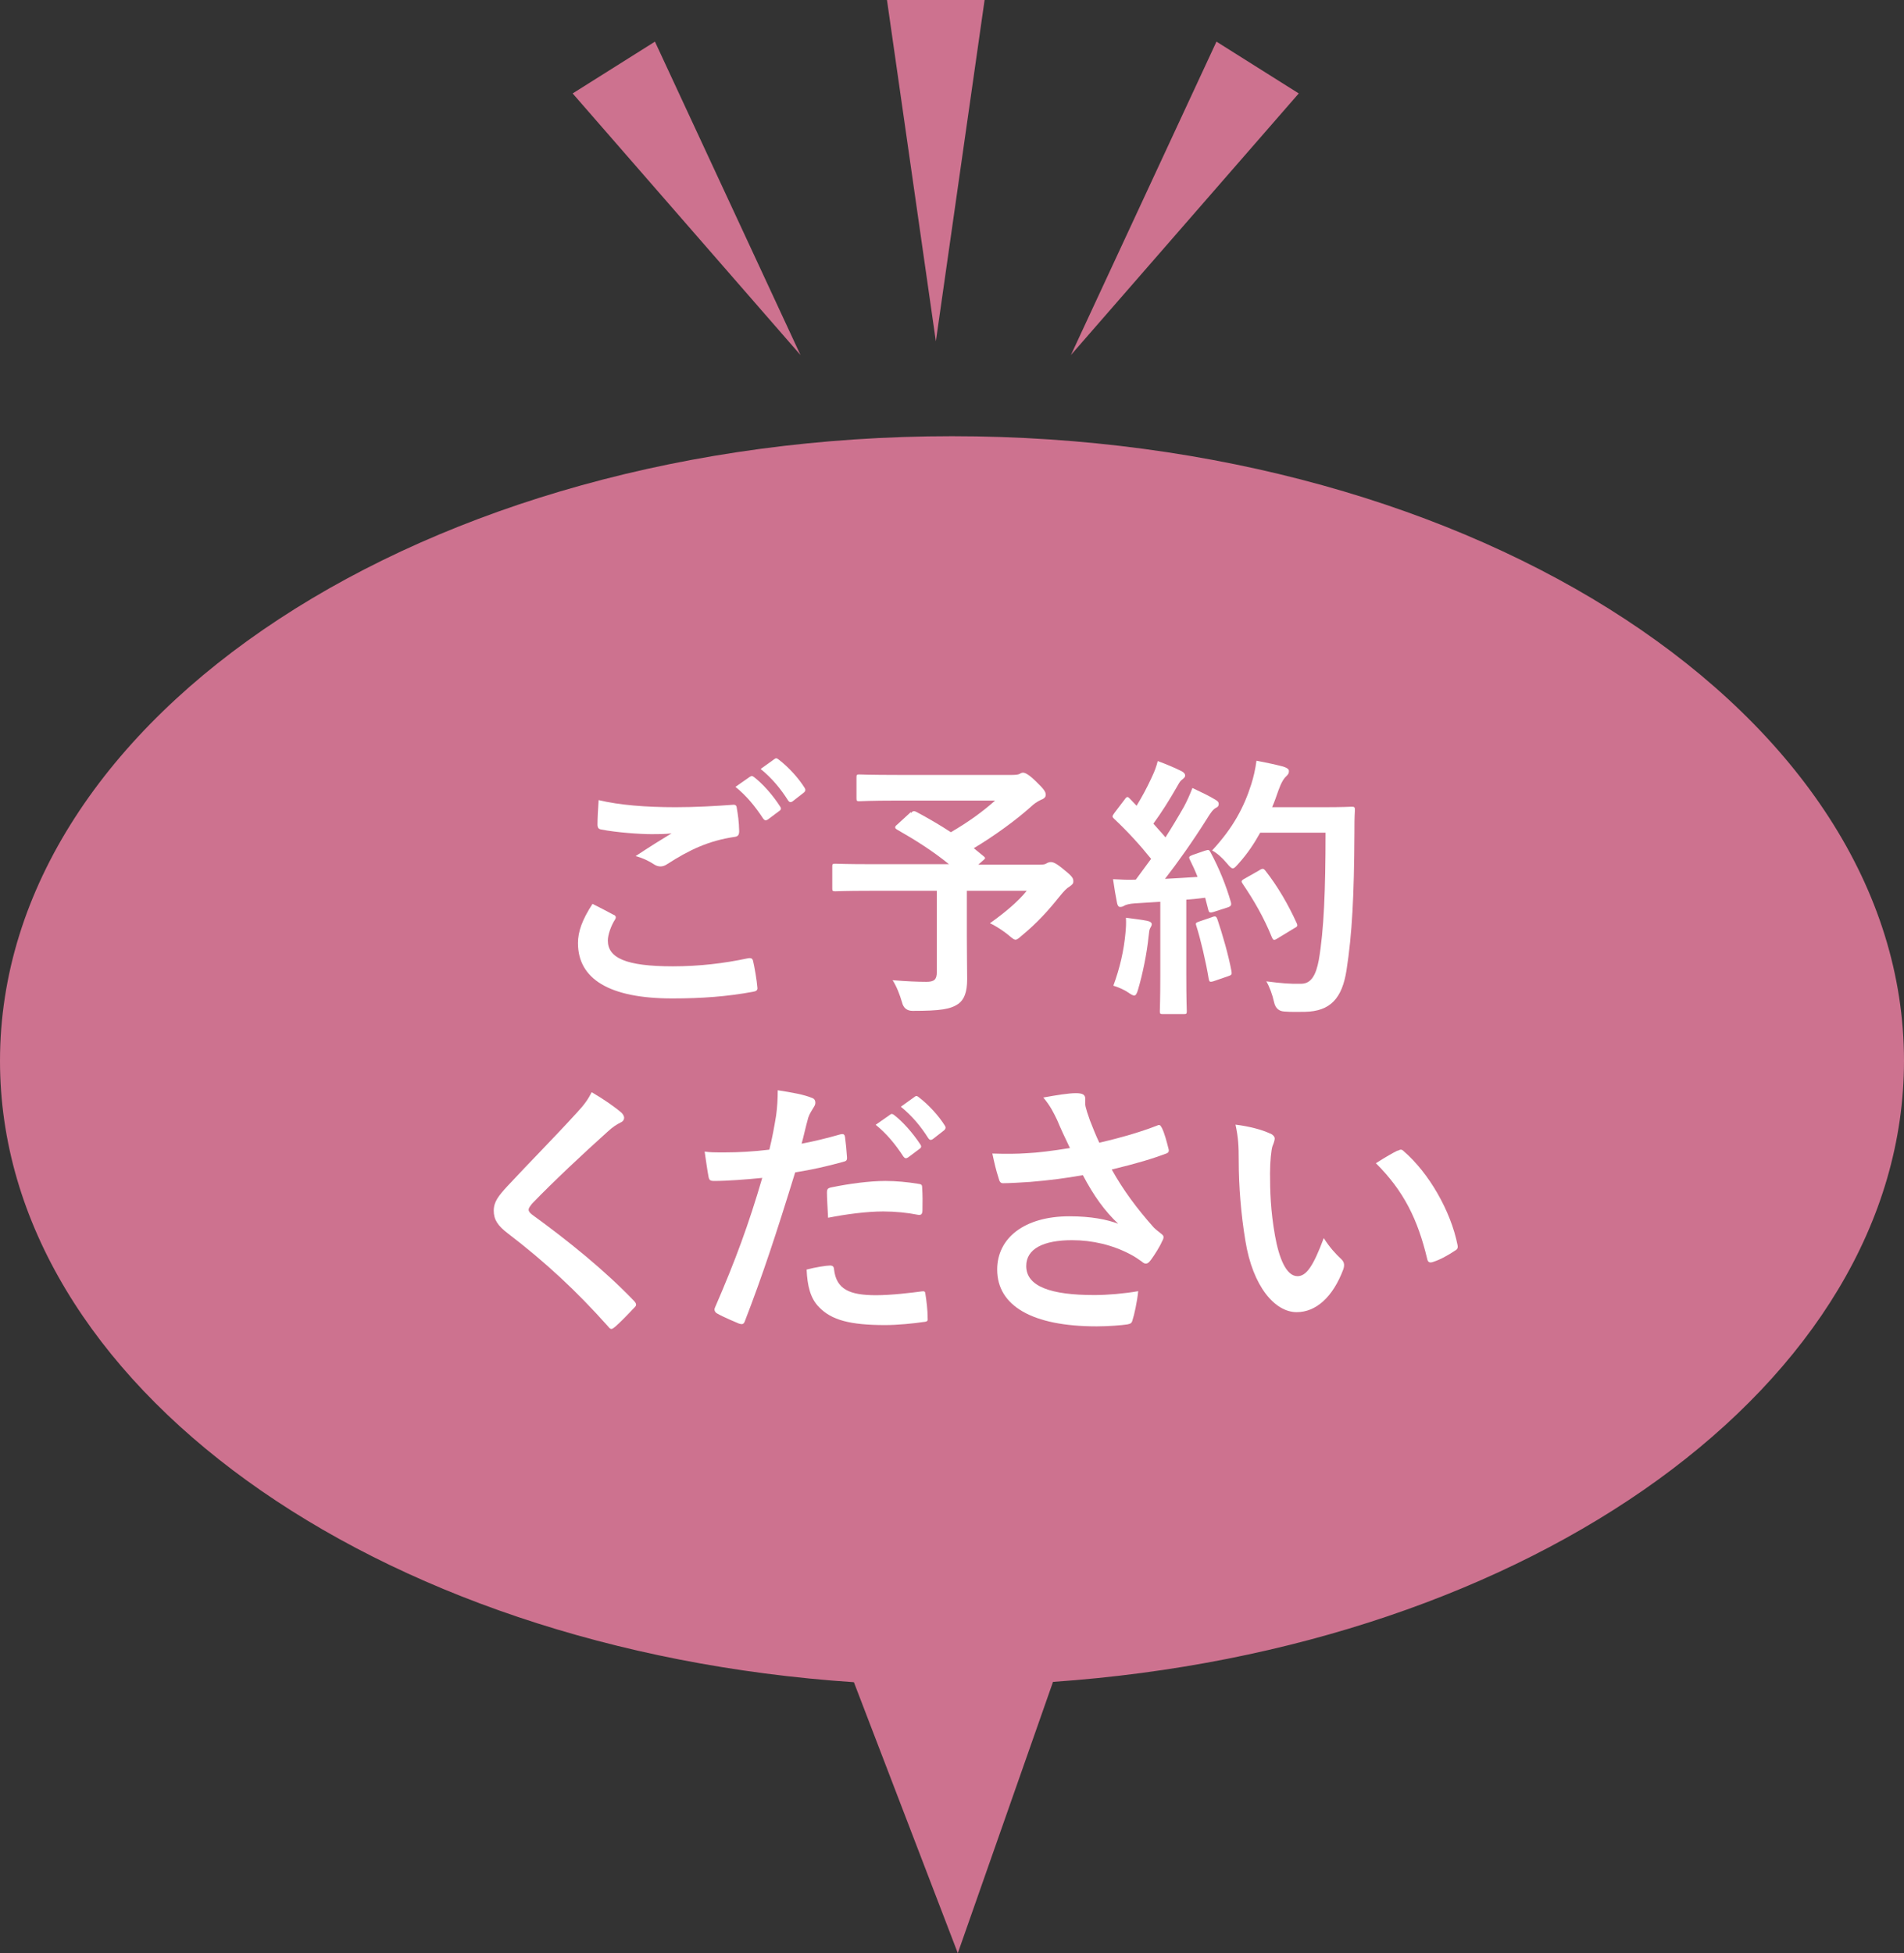 <?xml version="1.0" encoding="UTF-8"?>
<svg id="Layer_2" data-name="Layer 2" xmlns="http://www.w3.org/2000/svg" viewBox="0 0 118 121.03">
  <rect x="0" y="0" width="118" height="121.03" fill="#333333" stroke="none"/>
  <defs>
    <style>
      .cls-1 {
        fill: #cd728f;
      }

      .cls-1, .cls-2 {
        stroke-width: 0px;
      }

      .cls-2 {
        fill: #fff;
      }
    </style>
  </defs>
  <g id="inner">
    <g>
      <g>
        <path class="cls-1" d="M118,65.74c0-21.38-26.42-38.71-59-38.71S0,44.36,0,65.74c0,20.03,23.19,36.51,52.92,38.5l6.44,16.79,5.9-16.81c29.64-2.05,52.74-18.5,52.74-38.49Z"/>
        <g>
          <path class="cls-2" d="M38.03,56.68c.15.08.17.17.08.31-.25.39-.44.95-.44,1.29,0,1.07,1.1,1.6,4.03,1.6,1.65,0,3.21-.19,4.61-.49.24-.05.32,0,.36.15.08.32.24,1.24.27,1.67.02.15-.08.22-.29.25-1.58.29-3.14.41-4.98.41-3.93,0-5.85-1.22-5.85-3.43,0-.7.25-1.43.9-2.43.44.22.87.44,1.31.68ZM41.87,50.02c1.24,0,2.45-.07,3.54-.15.17-.02.24.05.25.19.07.39.14.87.15,1.44,0,.24-.08.34-.29.36-1.61.24-2.79.8-4.16,1.68-.14.1-.29.15-.42.15-.12,0-.24-.03-.36-.1-.34-.22-.7-.41-1.19-.54.88-.58,1.63-1.05,2.23-1.41-.37.05-.9.05-1.24.05-.7,0-2.16-.1-3.13-.29-.15-.03-.22-.1-.22-.31,0-.41.03-.9.07-1.51,1.29.31,2.92.44,4.78.44ZM46.49,48.13c.08-.07.15-.05.25.03.53.41,1.14,1.09,1.61,1.82.07.1.07.19-.05.27l-.71.53c-.12.08-.2.07-.29-.05-.51-.78-1.05-1.43-1.72-1.97l.9-.63ZM48,47.03c.1-.07.15-.05.25.03.63.48,1.24,1.16,1.61,1.75.07.1.08.21-.05.31l-.68.53c-.14.1-.22.05-.29-.05-.46-.73-1-1.38-1.7-1.95l.85-.61Z"/>
          <path class="cls-2" d="M56.45,50.38c.14-.14.19-.14.34-.07.73.39,1.44.8,2.14,1.26,1.05-.61,1.97-1.27,2.74-1.96h-6.07c-1.67,0-2.24.04-2.35.04-.15,0-.17-.02-.17-.19v-1.28c0-.17.02-.19.17-.19.1,0,.68.03,2.35.03h7.12c.22,0,.36-.02.44-.05.1-.05.15-.09.24-.09.14,0,.37.12.8.54.51.49.61.65.61.83,0,.15-.1.24-.31.32-.25.12-.42.24-.63.44-.87.78-2.24,1.79-3.52,2.55l.6.49c.14.12.14.13-.05.29l-.27.24h3.84c.22,0,.31-.03.39-.08s.19-.08.25-.08c.14,0,.31.03.85.49.53.42.56.53.56.71,0,.14-.07.2-.24.32-.17.1-.32.25-.63.63-.66.83-1.38,1.63-2.33,2.41-.19.17-.29.25-.39.25-.08,0-.19-.08-.41-.27-.32-.27-.83-.6-1.17-.75.85-.6,1.75-1.34,2.28-2.01h-3.71v2.82c0,1.24.02,2.02.02,2.65,0,.83-.19,1.27-.54,1.53-.49.34-1.12.44-2.84.44q-.53,0-.66-.54c-.14-.48-.34-.99-.58-1.36.87.07,1.56.1,2.09.1.49,0,.65-.14.65-.61v-5.03h-4.15c-1.51,0-2.04.03-2.14.03-.17,0-.19-.02-.19-.19v-1.33c0-.17.02-.19.19-.19.1,0,.63.03,2.14.03h4.9c-1.02-.83-2.09-1.5-3.21-2.14-.08-.05-.12-.08-.12-.14s.03-.1.12-.17l.85-.78Z"/>
          <path class="cls-2" d="M74.7,52.71c.2-.07.24-.05.32.1.54,1,.97,2.07,1.26,3.08.05.19.02.27-.2.34l-.9.29c-.19.05-.25.03-.29-.12l-.2-.77c-.39.05-.78.09-1.17.12v4.67c0,1.56.03,2.14.03,2.23,0,.17-.02.19-.19.19h-1.29c-.17,0-.19-.02-.19-.19,0-.1.03-.66.03-2.23v-4.54l-1.6.1c-.29.02-.53.08-.63.14-.08.05-.15.08-.26.08-.12,0-.17-.12-.2-.29-.08-.41-.15-.8-.24-1.43.51.03.97.05,1.41.03l.95-1.29c-.7-.87-1.46-1.7-2.29-2.48-.07-.07-.1-.1-.1-.15s.05-.12.12-.22l.63-.83c.07-.1.12-.15.17-.15s.08.03.15.1l.42.44c.34-.56.63-1.09.92-1.72.22-.46.31-.73.39-1.05.46.17,1.05.41,1.48.63.15.08.22.17.22.27,0,.09-.07.15-.15.22-.14.1-.2.19-.32.41-.54.94-.97,1.62-1.5,2.35.25.29.51.56.75.85.39-.61.77-1.24,1.14-1.89.2-.37.39-.8.53-1.17.51.24,1.04.49,1.43.73.15.09.2.15.2.26,0,.12-.05.19-.19.25-.17.1-.31.29-.56.7-.87,1.38-1.8,2.69-2.58,3.69.66-.04,1.36-.07,2.02-.12-.15-.38-.31-.73-.48-1.07-.08-.17-.05-.2.17-.29l.78-.27ZM69.75,57.82c.03-.32.05-.58.03-.95.51.07.97.12,1.31.19.2.04.29.12.29.21s-.05.15-.1.25c-.05.07-.07.27-.1.54-.1.99-.36,2.29-.65,3.26-.07.25-.14.37-.24.37-.08,0-.2-.07-.39-.2-.24-.17-.66-.34-.9-.41.41-1.12.65-2.18.75-3.26ZM75.14,56.82c.2-.07.24-.03.31.15.31.92.68,2.19.87,3.21.03.19.02.24-.2.31l-.9.31c-.26.08-.27.03-.31-.14-.17-1.04-.51-2.48-.76-3.26-.07-.19-.05-.22.15-.29l.85-.29ZM78.1,51.6c-.36.65-.78,1.29-1.33,1.9-.19.21-.27.31-.37.31-.08,0-.19-.1-.36-.31-.31-.37-.61-.63-.92-.8,1.33-1.43,1.99-2.72,2.43-4.11.14-.44.25-.92.32-1.45.65.12,1.31.27,1.65.36.22.07.36.15.36.27,0,.14-.02.19-.17.34-.14.12-.31.39-.48.87-.12.34-.24.7-.39,1.04h3.21c1.22,0,1.62-.03,1.72-.03.17,0,.2.03.2.2-.03.48-.03.94-.03,1.41-.02,3.91-.14,6.27-.49,8.52-.27,1.73-.99,2.55-2.58,2.58-.36,0-.83.02-1.28-.02q-.51-.03-.63-.58c-.1-.46-.29-.97-.48-1.29.92.12,1.5.17,2.16.15.63,0,.92-.56,1.09-1.46.32-1.84.42-4.37.42-7.9h-4.06ZM78.08,53.9c.19-.1.24-.07.34.05.75.95,1.43,2.12,1.94,3.25.08.17.05.22-.15.32l-1.07.65c-.19.12-.25.08-.32-.1-.49-1.21-1.11-2.28-1.79-3.28-.12-.17-.12-.22.1-.34l.95-.54Z"/>
          <path class="cls-2" d="M38.54,68.98c.08.07.14.21.14.27,0,.15-.08.25-.24.32-.2.1-.46.25-.82.59-1.46,1.31-3.33,3.06-4.64,4.42-.15.19-.22.29-.22.38,0,.1.07.19.22.31,2.21,1.6,4.5,3.45,6.32,5.35.07.08.12.15.12.22s-.03.12-.12.2c-.39.42-.88.92-1.17,1.17-.1.08-.17.14-.24.14s-.12-.05-.2-.15c-1.97-2.21-3.88-3.98-6.19-5.75-.65-.49-.9-.87-.9-1.43s.31-.93.83-1.5c1.45-1.56,2.86-2.97,4.32-4.57.46-.49.71-.85.92-1.27.75.44,1.39.88,1.87,1.29Z"/>
          <path class="cls-2" d="M52.1,70.29c.19-.05.25.03.27.17.05.37.1.87.12,1.22.02.22-.03.27-.25.32-1.05.29-1.92.48-2.96.65-1.16,3.77-2.02,6.38-3.11,9.2-.08.24-.19.22-.37.17-.17-.07-1-.42-1.36-.63-.14-.08-.19-.22-.14-.34,1.29-2.97,2.11-5.22,2.94-8.06-.99.1-2.18.19-2.97.19-.26,0-.32-.05-.36-.27-.07-.36-.15-.94-.24-1.55.36.05.56.05,1.26.05.85,0,1.77-.05,2.75-.17.17-.68.31-1.43.42-2.12.07-.51.1-1.02.1-1.56.9.14,1.6.26,2.14.48.14.05.19.17.19.27,0,.07,0,.15-.08.27-.14.24-.27.41-.36.68-.17.61-.29,1.19-.41,1.61.66-.12,1.58-.34,2.41-.58ZM51.44,78.42c.17,0,.24.07.25.24.14,1.24.97,1.6,2.6,1.6.95,0,2.18-.15,2.86-.24.14-.02.19.02.2.15.07.44.14,1.02.14,1.48.02.2,0,.25-.27.27-.58.09-1.6.19-2.36.19-2.18,0-3.33-.31-4.1-1.11-.54-.54-.73-1.34-.77-2.33.53-.14,1.22-.25,1.45-.25ZM51.25,73.91c0-.24.05-.29.31-.34,1.07-.22,2.33-.39,3.31-.39.66,0,1.39.07,1.99.17.24.03.29.05.29.25.03.42.03.9.02,1.36,0,.29-.08.36-.32.31-.59-.12-1.38-.2-2.11-.2-1.02,0-2.31.17-3.42.39-.03-.59-.07-1.21-.07-1.55ZM55.17,69.07c.08-.07.15-.05.25.03.53.41,1.14,1.09,1.62,1.82.07.1.07.19-.05.27l-.71.53c-.12.08-.2.07-.29-.05-.51-.78-1.05-1.43-1.72-1.97l.9-.63ZM56.69,67.96c.1-.07.15-.05.25.03.63.48,1.24,1.16,1.61,1.75.07.1.08.2-.05.31l-.68.53c-.14.1-.22.05-.29-.05-.46-.73-1-1.38-1.7-1.95l.85-.61Z"/>
          <path class="cls-2" d="M65.51,69.39c-.24-.49-.41-.85-.85-1.38.83-.15,1.56-.27,2.02-.27s.58.12.58.36c0,.15-.02.32.02.48.05.2.12.44.27.85.2.51.36.92.58,1.38,1.55-.36,2.67-.71,3.55-1.05.17-.08.22-.07.32.12.17.32.32.92.42,1.31.05.17-.02.25-.14.29-.82.31-1.8.61-3.38.99.7,1.26,1.55,2.41,2.6,3.59.14.14.29.25.44.37.1.08.17.14.17.22,0,.12-.05.2-.1.29-.12.29-.46.83-.66,1.1-.14.19-.22.26-.34.26-.08,0-.14-.03-.27-.14-.22-.15-.37-.27-.7-.44-1.1-.58-2.35-.87-3.6-.87-1.77,0-2.84.53-2.84,1.6,0,1.28,1.55,1.8,4.22,1.8.83,0,1.84-.09,2.72-.24-.07.68-.24,1.45-.36,1.82-.05.17-.12.2-.32.24-.31.05-1.17.12-1.89.12-4.01,0-6.17-1.28-6.17-3.52,0-1.94,1.67-3.3,4.47-3.3,1.38,0,2.33.2,3.03.46-.83-.78-1.51-1.72-2.19-3.01-1.07.19-2.06.32-3.28.42-.46.03-1.24.08-1.67.08-.15,0-.22-.1-.27-.31-.17-.53-.25-.88-.39-1.53.87.03,1.56.02,2.12-.02.71-.03,1.56-.14,2.69-.32-.29-.61-.53-1.1-.8-1.75Z"/>
          <path class="cls-2" d="M78.73,70.24c.15.07.27.19.27.31,0,.1-.05.27-.14.48-.07.2-.15.93-.15,1.67,0,1.09.03,2.31.31,3.88.24,1.34.68,2.5,1.39,2.5.54,0,.97-.59,1.63-2.36.37.59.75.99,1.09,1.31.2.19.2.39.12.63-.65,1.73-1.7,2.65-2.89,2.65-1.33,0-2.72-1.56-3.18-4.44-.27-1.62-.41-3.38-.41-4.95,0-.93-.03-1.44-.2-2.23.82.1,1.65.31,2.16.56ZM86.62,71.31c.07-.03.14-.07.19-.07.07,0,.12.03.19.1,1.55,1.34,2.91,3.69,3.33,5.81.05.22-.05.29-.19.37-.44.29-.87.53-1.33.68-.2.07-.32.02-.36-.19-.58-2.43-1.44-4.2-3.18-5.93.65-.41,1.07-.65,1.34-.78Z"/>
        </g>
      </g>
      <g>
        <path class="cls-1" d="M54.97,0h6.05l-3.02,21.15L54.97,0Z"/>
        <path class="cls-1" d="M35.49,5.79l5.1-3.21,9.02,19.42-14.12-16.21Z"/>
        <path class="cls-1" d="M66.37,22l9.02-19.42,5.1,3.21-14.12,16.21Z"/>
      </g>
    </g>
  </g>
</svg>